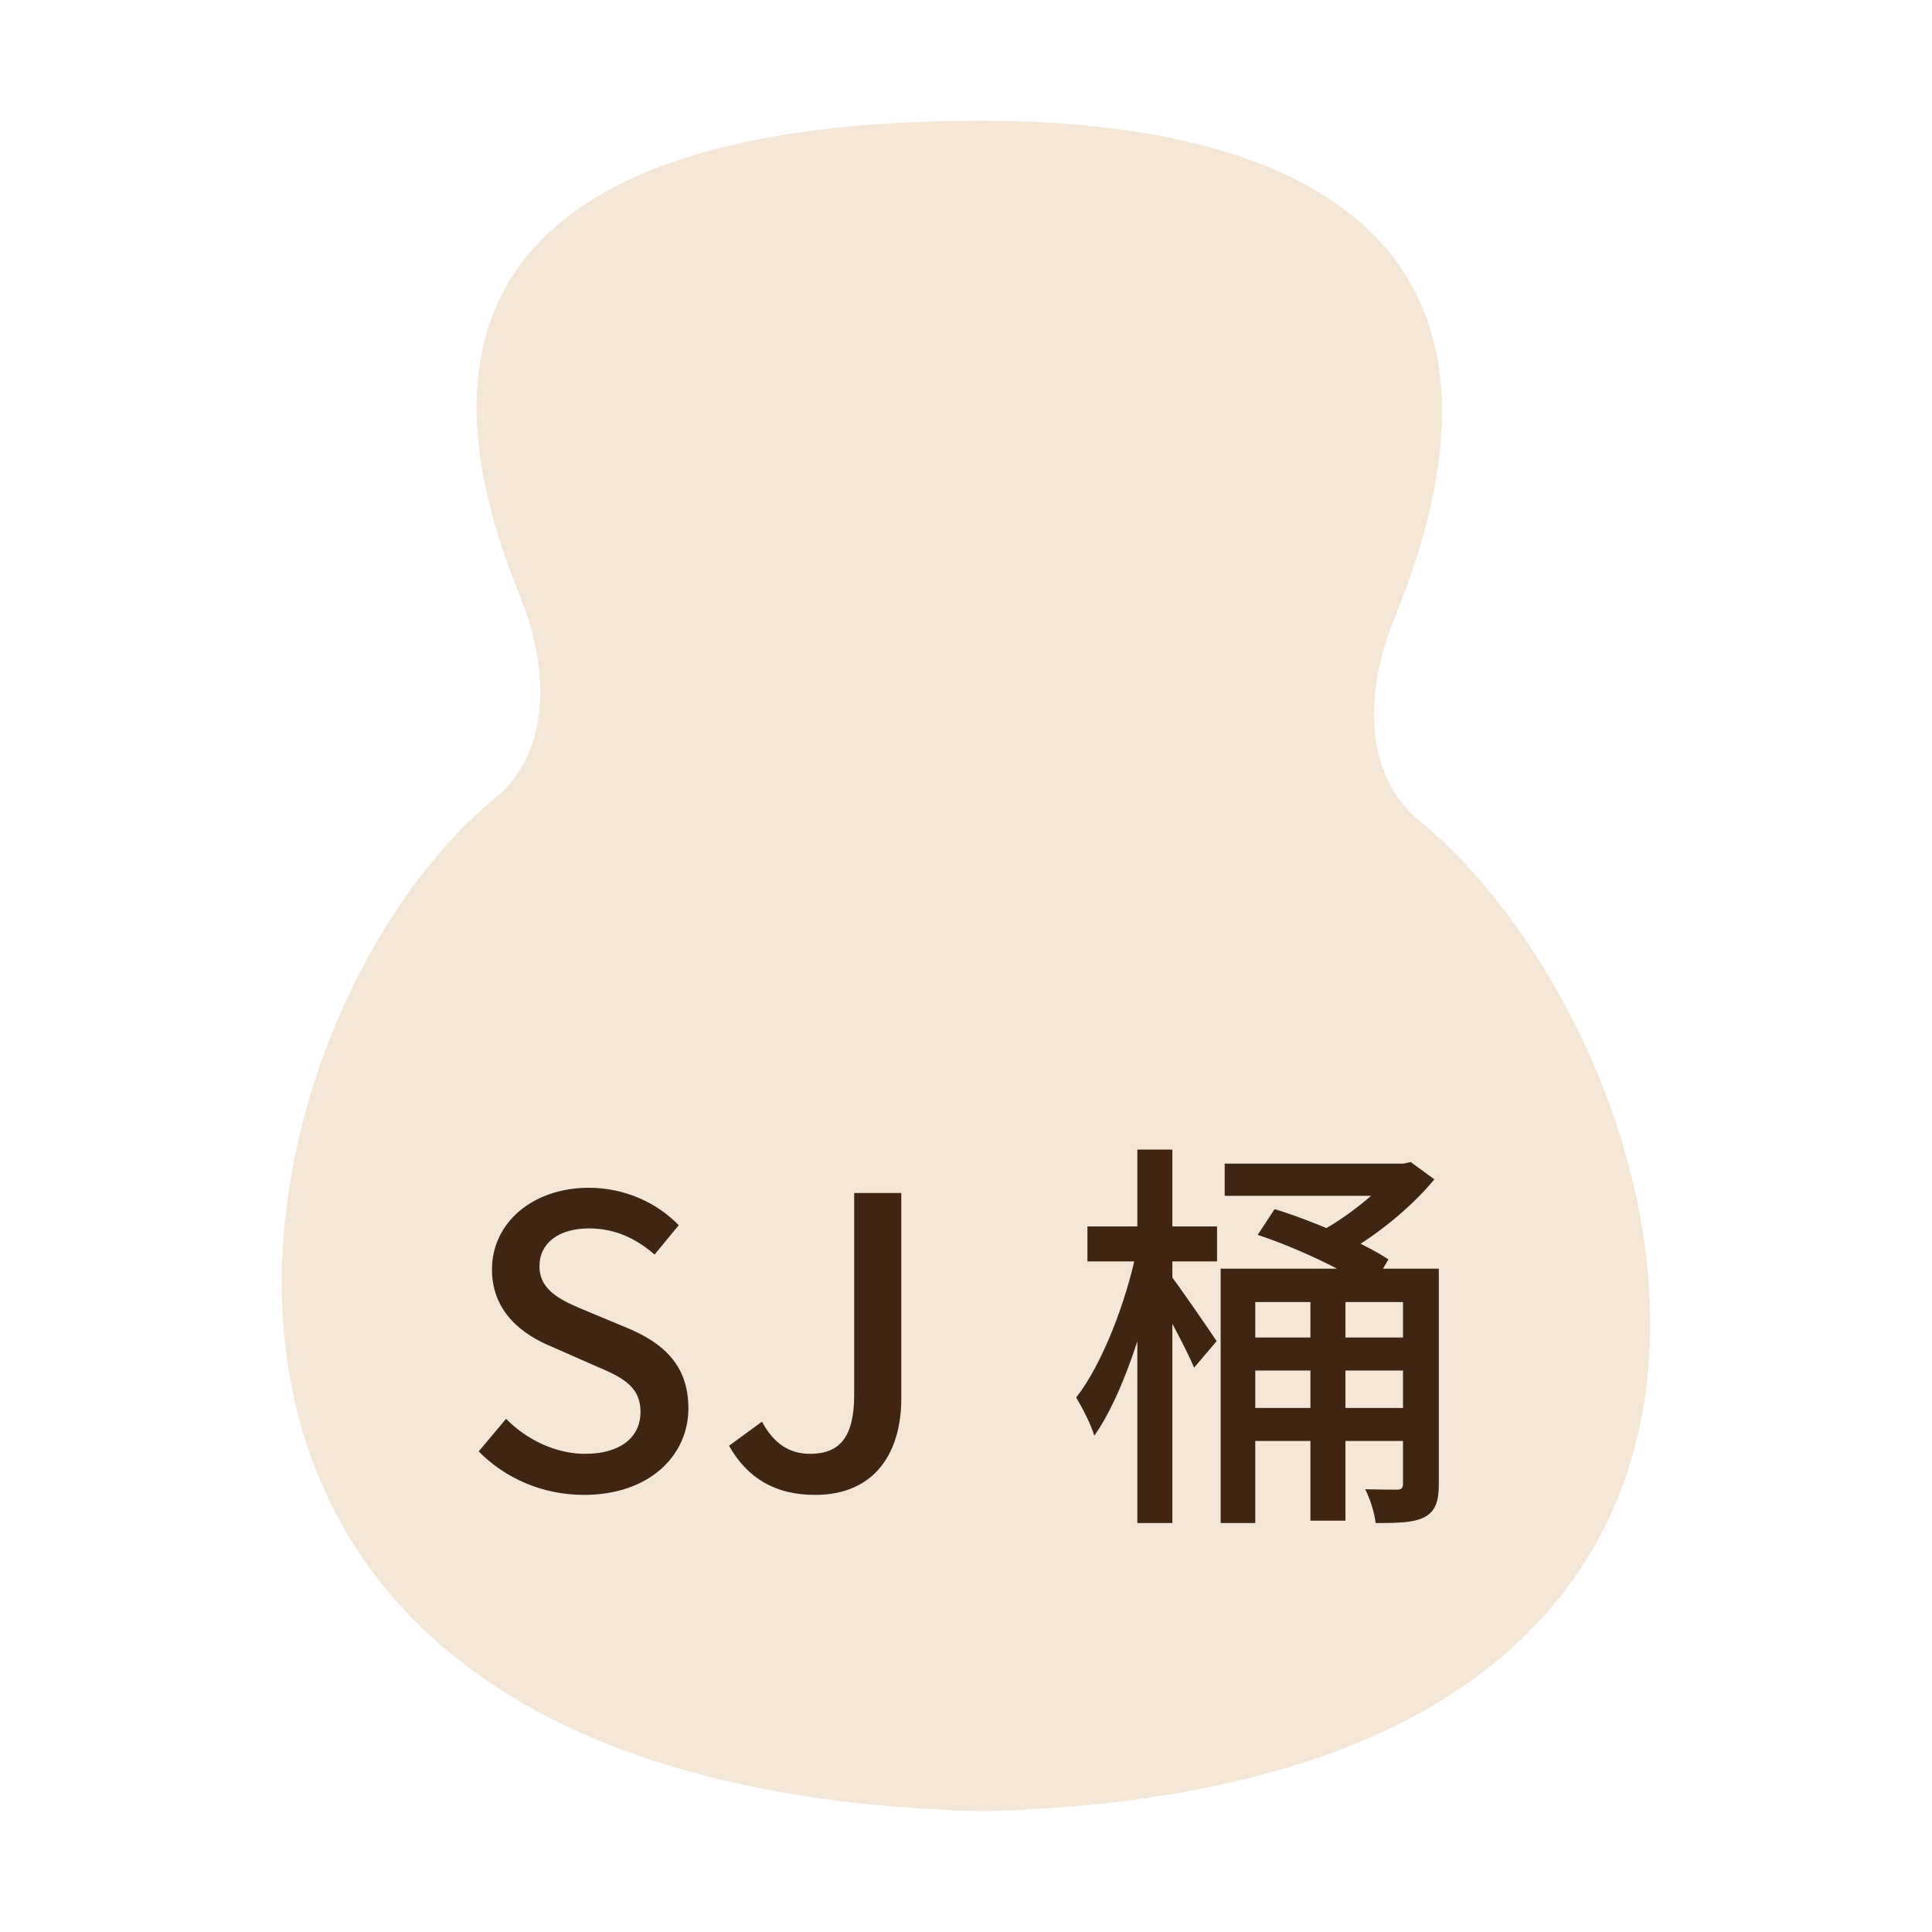 <svg width="48" height="48" viewBox="0 0 48 48" fill="none" xmlns="http://www.w3.org/2000/svg">
<path d="M12.9 14.76C8.573 4.131 18.514 3 24.403 3C30.292 3 38.987 4.691 34.661 15.32C33.749 17.56 34.091 19.427 35.231 20.36C42.069 25.96 47.092 44.44 24.403 45C1.502 44.44 5.492 25.4 12.33 19.8C13.47 18.867 13.812 17 12.9 14.76Z" fill="#F4E7D7"/>
<path d="M14.513 37.14C13.493 37.14 12.563 36.74 11.893 36.06L12.573 35.25C13.093 35.78 13.823 36.12 14.533 36.12C15.413 36.12 15.913 35.71 15.913 35.08C15.913 34.41 15.413 34.2 14.733 33.91L13.713 33.46C13.003 33.17 12.223 32.61 12.223 31.54C12.223 30.38 13.233 29.51 14.633 29.51C15.503 29.51 16.313 29.87 16.863 30.44L16.263 31.17C15.803 30.77 15.283 30.52 14.633 30.52C13.883 30.52 13.403 30.88 13.403 31.46C13.403 32.09 13.993 32.33 14.593 32.58L15.603 33C16.473 33.37 17.103 33.91 17.103 34.99C17.103 36.17 16.123 37.14 14.513 37.14ZM20.252 37.14C19.262 37.14 18.572 36.73 18.112 35.92L18.932 35.32C19.232 35.89 19.642 36.12 20.122 36.12C20.852 36.12 21.222 35.72 21.222 34.65V29.64H22.392V34.75C22.392 36.07 21.752 37.14 20.252 37.14ZM27.017 30.47H30.237V31.34H27.017V30.47ZM28.257 28.56H29.127V37.84H28.257V28.56ZM28.237 31.08L28.777 31.29C28.487 32.83 27.877 34.7 27.187 35.67C27.107 35.39 26.887 34.97 26.737 34.72C27.377 33.91 27.977 32.35 28.237 31.08ZM29.057 31.65C29.267 31.91 30.047 33.05 30.227 33.32L29.667 33.98C29.467 33.49 28.867 32.4 28.627 31.99L29.057 31.65ZM30.427 28.91H34.987V29.71H30.427V28.91ZM31.247 30.68L31.667 30.04C32.617 30.33 33.857 30.87 34.497 31.29L34.057 32.02C33.447 31.58 32.217 31 31.247 30.68ZM30.327 31.52H35.297V32.35H31.187V37.84H30.327V31.52ZM30.837 33.23H35.307V34.05H30.837V33.23ZM30.837 34.98H35.307V35.8H30.837V34.98ZM34.857 31.52H35.747V36.87C35.747 37.3 35.667 37.54 35.397 37.69C35.137 37.83 34.747 37.84 34.177 37.84C34.157 37.61 34.037 37.23 33.917 37C34.267 37.01 34.607 37.01 34.707 37.01C34.817 37.01 34.857 36.97 34.857 36.86V31.52ZM32.557 31.93H33.427V37.78H32.557V31.93ZM34.657 28.91H34.867L35.047 28.87L35.637 29.3C35.017 30.05 34.067 30.81 33.167 31.27C33.037 31.09 32.797 30.82 32.647 30.68C33.417 30.29 34.267 29.61 34.657 29.09V28.91Z" fill="#402512"/>
</svg>
